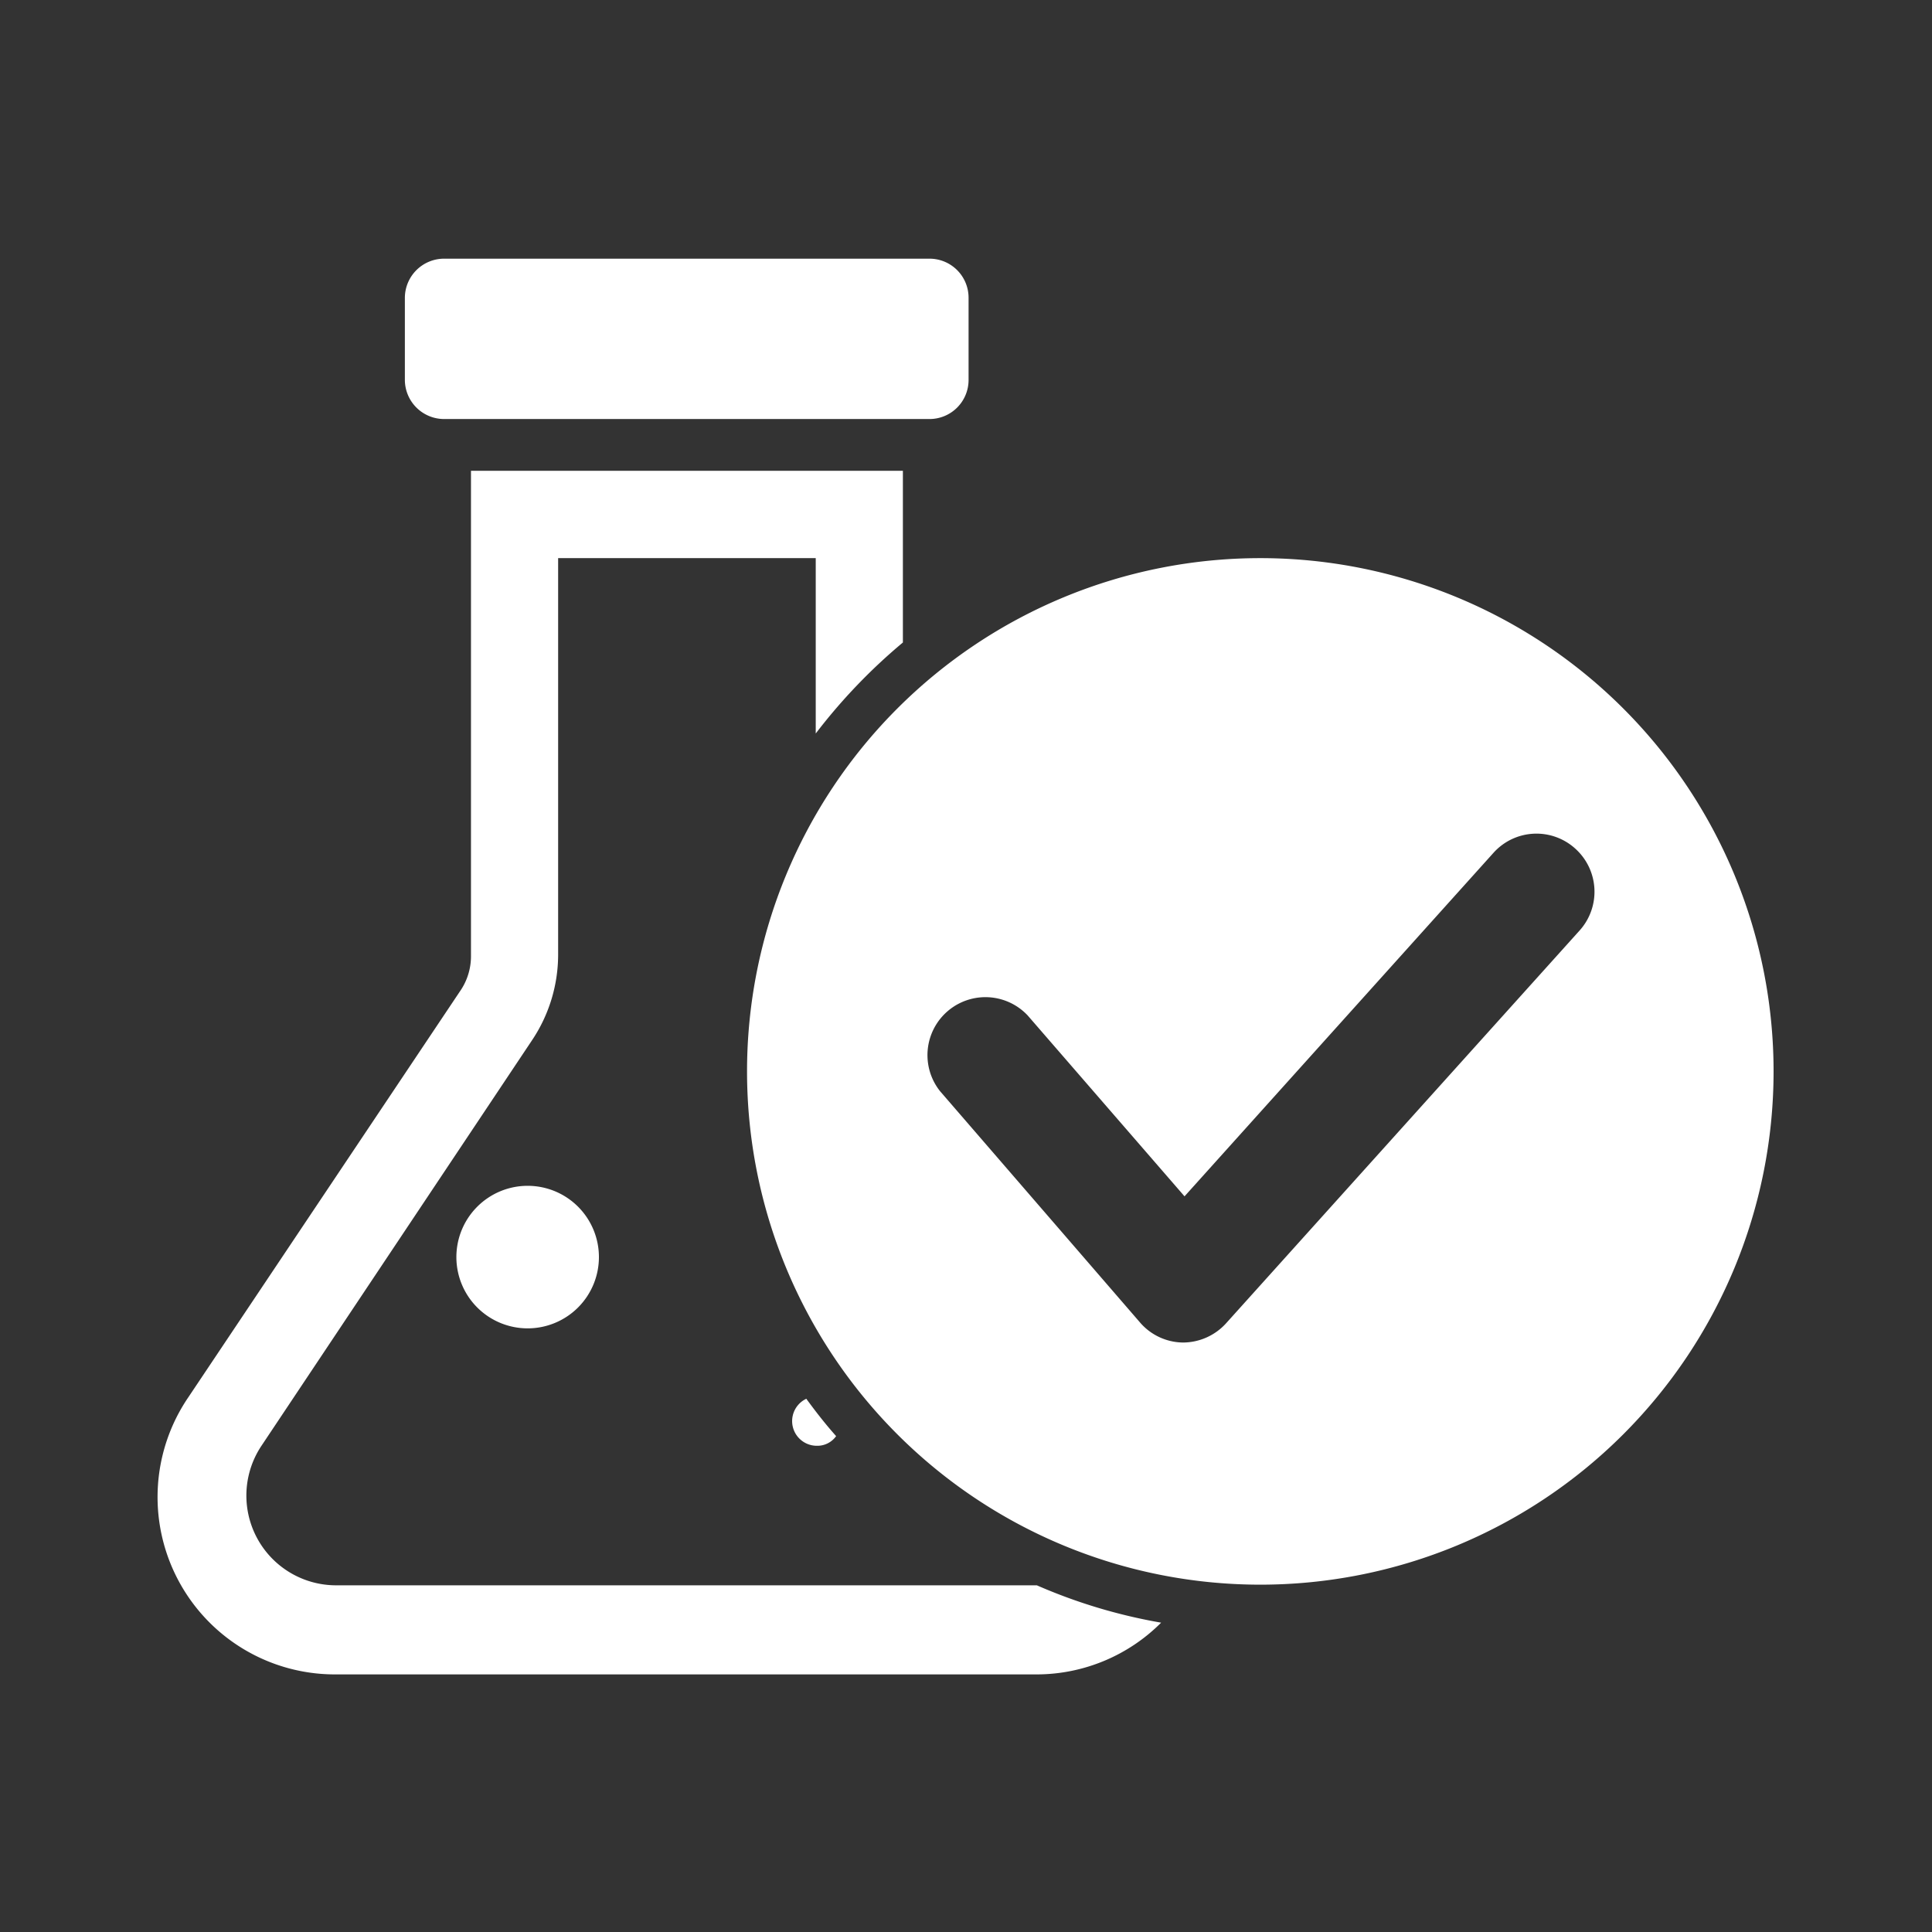 <svg data-name="Layer 8" xmlns="http://www.w3.org/2000/svg" viewBox="0 0 90 90"><rect x="0" y="0" width="90" height="90" fill="#333333" stroke="none"/><path d="M27.9 58.55a3.32 3.32 0 1 1-3.32-3.31 3.32 3.32 0 0 1 3.32 3.31Zm9.66 6.61a1.15 1.15 0 0 0 .49 2.19 1.07 1.07 0 0 0 .88-.45c-.48-.56-.93-1.14-1.37-1.74Zm16.53 10.43A8.2 8.2 0 0 1 48.33 78H15.65a8.26 8.26 0 0 1-6.87-12.92l12.64-18.89a2.86 2.86 0 0 0 .52-1.66v-22.6h20.12v8A26.43 26.43 0 0 0 38 34.17V26H26v18.5a7.17 7.17 0 0 1-1.21 3.95l-12.61 18.9a4.18 4.18 0 0 0 3.47 6.5H48.3a25.18 25.18 0 0 0 5.79 1.74ZM43.3 12.05H20.68a1.83 1.83 0 0 0-1.82 1.83v3.82a1.83 1.83 0 0 0 1.82 1.82H43.3a1.82 1.82 0 0 0 1.82-1.82v-3.82a1.82 1.82 0 0 0-1.82-1.83ZM24.58 55.24a3.32 3.32 0 1 0 3.32 3.31 3.32 3.32 0 0 0-3.32-3.31Zm13 9.92a1.15 1.15 0 0 0 .49 2.19 1.07 1.07 0 0 0 .88-.45c-.5-.56-.95-1.14-1.39-1.74Zm-13-9.92a3.32 3.32 0 1 0 3.32 3.31 3.32 3.32 0 0 0-3.32-3.31Zm13 9.92a1.15 1.15 0 0 0 .49 2.19 1.07 1.07 0 0 0 .88-.45c-.5-.56-.95-1.14-1.39-1.74Zm45.04-15.23A23.91 23.91 0 1 1 58.71 26a23.91 23.91 0 0 1 23.91 23.93Zm-9.24-10.4a2.69 2.69 0 0 0-3.81.2l-14.39 16-7.31-8.43a2.7 2.7 0 0 0-4.08 3.53l9.32 10.78a2.68 2.68 0 0 0 2 .93 2.72 2.72 0 0 0 2-.89l16.48-18.31a2.7 2.7 0 0 0-.21-3.81Z" style="fill:#fff"/></svg>